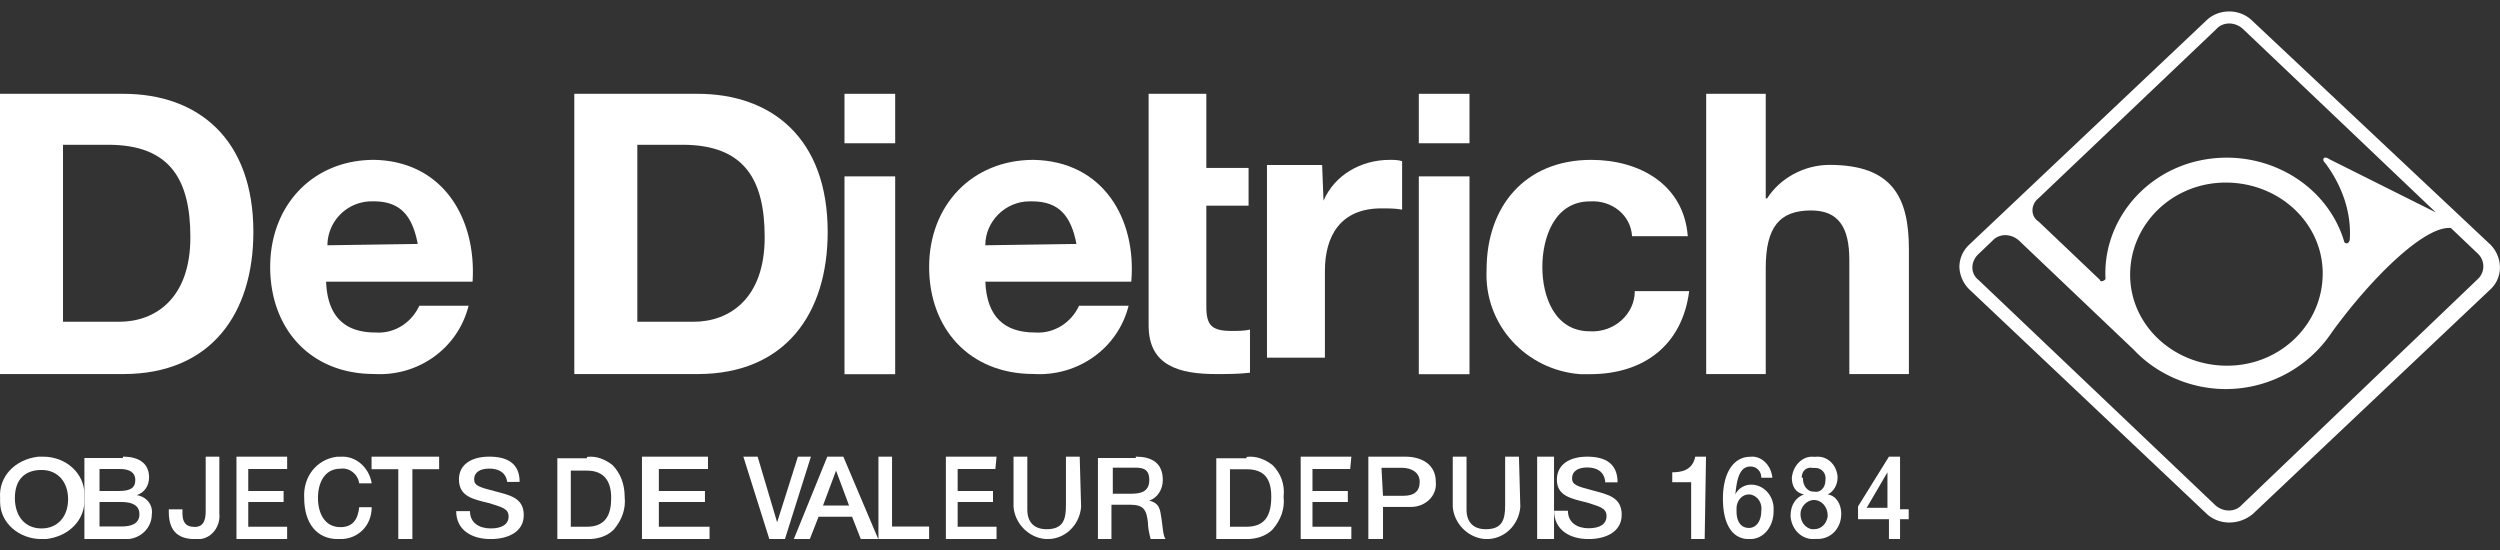 <svg xmlns="http://www.w3.org/2000/svg" xmlns:xlink="http://www.w3.org/1999/xlink" width="109" height="24"><rect width="100%" height="100%" fill="#333333" stroke="none"/><defs><path id="ymigc" d="M1130.374 679.09H1125v12.219h5.374c3.822 0 5.673-2.631 5.673-6.197 0-4.034-2.388-6.022-5.673-6.022m-.179 9.939h-2.448v-7.717h1.97c2.747 0 3.583 1.578 3.583 4.034 0 2.69-1.552 3.683-3.105 3.683"/><path id="ymigv" d="M1147.114 696.011c-.06-.405-.36-.58-.781-.58-.421 0-.661.175-.661.464 0 .29.24.348.901.522.662.174 1.263.29 1.263 1.043 0 .754-.722 1.044-1.443 1.044-.842 0-1.503-.406-1.503-1.217h.601c0 .521.421.753.902.753.481 0 .782-.174.782-.522 0-.347-.301-.405-.842-.58-.722-.173-1.323-.29-1.323-1.043 0-.637.541-.985 1.323-.985.781 0 1.323.29 1.323 1.101z"/><path id="ymigd" d="M1141.308 681.97c-2.67 0-4.528 1.984-4.528 4.668s1.742 4.668 4.528 4.668c1.916.116 3.657-1.109 4.122-2.976h-2.148c-.349.758-1.103 1.226-1.916 1.167-1.335 0-2.09-.7-2.148-2.217h6.386c.174-2.743-1.277-5.252-4.296-5.31zm-2.032 3.724a1.93 1.93 0 011.911-1.915h.116c1.158 0 1.68.638 1.91 1.857z"/><path id="ymiga" d="M1125 698.5h109v-23h-109z"/><path id="ymigf" d="M1161.82 691.315h2.21v-8.625h-2.21z"/><path id="ymigg" d="M1170.063 681.97c-2.685 0-4.553 1.984-4.553 4.668s1.751 4.668 4.553 4.668c1.926.116 3.677-1.109 4.144-2.976h-2.16c-.35.758-1.109 1.226-1.926 1.167-1.342 0-2.101-.7-2.16-2.217h6.363c.233-2.743-1.226-5.252-4.261-5.31zm-2.104 3.724c0-1.045.876-1.915 1.929-1.915h.116c1.17 0 1.695.638 1.93 1.857z"/><path id="ymigh" d="M1161.82 681.246h2.21v-2.156h-2.21z"/><path id="ymigi" d="M1194.32 689.445c-1.54 0-2.074-1.519-2.074-2.803 0-1.285.533-2.862 2.075-2.862.948-.058 1.778.584 1.837 1.519h2.43c-.178-2.278-2.133-3.329-4.208-3.329-2.904 0-4.565 2.044-4.565 4.789-.118 2.394 1.72 4.379 4.09 4.555h.416c2.37 0 4.03-1.285 4.327-3.62h-2.371c0 .992-.89 1.81-1.956 1.751"/><path id="ymigj" d="M1186.86 691.315h2.21v-8.625h-2.21z"/><path id="ymigk" d="M1186.86 681.246h2.21v-2.156h-2.21z"/><path id="ymigl" d="M1204.767 682.189c-1.113 0-2.163.584-2.72 1.461h-.061v-4.56h-2.596v12.219h2.596v-4.619c0-1.812.618-2.514 1.977-2.514 1.175 0 1.668.702 1.668 2.163v4.97h2.597v-5.437c0-2.222-.68-3.683-3.461-3.683"/><path id="ymigm" d="M1177.658 679.09h-2.578v10.104c0 1.762 1.35 2.115 2.946 2.115.49 0 .982 0 1.473-.059v-1.88c-.246.059-.552.059-.798.059-.86 0-1.105-.235-1.105-1.057v-4.406h1.842v-1.645h-1.842v-3.231z"/><path id="ymign" d="M1182.705 683.75l-.06-1.557h-2.405v8.402h2.526v-3.784c0-1.502.66-2.726 2.464-2.726.3 0 .601 0 .902.055v-2.114c-.18-.056-.36-.056-.541-.056-1.263 0-2.405.668-2.886 1.78"/><path id="ymigo" d="M1221.208 675.882c.537-.51 1.43-.51 1.966 0l10.422 9.796c.535.566.535 1.416 0 1.925l-10.362 9.796c-.596.51-1.489.51-2.026 0l-10.361-9.796a1.438 1.438 0 01-.417-.962c0-.397.178-.736.417-.963zm-7.325 7.758c-.059 0-.059 0 0 0-.356.283-.356.792 0 1.019l2.679 2.548c0 .056.06.056.06.056.06 0 .178-.056.178-.113-.119-2.321 1.488-4.473 3.87-5.096 2.856-.736 5.772.85 6.546 3.51.12.114.238 0 .238-.17.06-1.188-.357-2.32-1.072-3.283-.178-.17-.059-.34.179-.17l4.643 2.321-8.393-7.983c-.356-.34-.893-.34-1.19 0zm12.387 3.284c0-2.209-1.905-3.964-4.227-3.964-2.323 0-4.169 1.812-4.169 4.02 0 2.209 1.906 3.964 4.228 3.964 2.323 0 4.168-1.812 4.168-4.02zm-15.006-.85c-.358.34-.358.85 0 1.133l10.298 9.796c.356.34.893.34 1.19 0l10.298-9.853a.76.76 0 000-1.076l-1.19-1.132c-1.132-.113-3.453 2.152-5.18 4.53a5.561 5.561 0 01-4.642 2.491c-1.488 0-2.976-.623-3.989-1.698l-5-4.757c-.357-.34-.893-.34-1.19 0z"/><path id="ymigp" d="M1128.678 696.707c.065.927-.644 1.68-1.676 1.797h-.193c-.967 0-1.805-.696-1.805-1.623v-.174c-.064-.928.645-1.68 1.676-1.797h.193c1.032 0 1.805.754 1.805 1.623zm-3.03 0c0 .81.452 1.333 1.161 1.333.71 0 1.16-.522 1.16-1.275 0-.753-.45-1.275-1.16-1.275s-1.16.406-1.16 1.217z"/><path id="ymigq" d="M1130.359 694.91c.78 0 1.14.36 1.14.898 0 .36-.18.66-.54.78.42.059.72.418.66.838 0 .539-.42 1.018-1.02 1.078h-1.919v-3.534h1.679zm-1.02 1.497h.84c.48 0 .72-.12.72-.478 0-.36-.3-.48-.66-.48h-.9zm0 1.548h.96c.42 0 .78-.119.78-.534 0-.416-.36-.534-.78-.534h-.96z"/><path id="ymigr" d="M1134.563 697.385c.06.53-.298 1.06-.834 1.119h-.238c-.833 0-1.131-.471-1.131-1.179v-.118h.595v.178c0 .353.12.589.536.589.417 0 .477-.354.477-.707v-2.357h.595z"/><path id="ymigs" d="M1137.52 695.448h-1.696v.96h1.541v.478h-1.541v1.078h1.695v.54h-2.209v-3.594h2.21z"/><path id="ymigt" d="M1139.735 698.504c-.927 0-1.472-.695-1.472-1.795-.054-.926.545-1.679 1.417-1.795h.164c.654-.057 1.253.464 1.362 1.158h-.545c-.054-.404-.436-.694-.817-.637-.709 0-.981.637-.981 1.274s.272 1.274.98 1.274c.546 0 .764-.348.818-.868h.545c0 .81-.6 1.389-1.362 1.389z"/><path id="ymigu" d="M1144.146 695.458h-1.166v3.046h-.614v-3.046h-1.166v-.548h2.946z"/><path id="ymigb" d="M1155.414 679.09h-5.374v12.219h5.374c3.822 0 5.673-2.631 5.673-6.197 0-4.093-2.448-6.022-5.673-6.022m-.179 9.939h-2.448v-7.717h1.97c2.747 0 3.583 1.578 3.583 4.034 0 2.69-1.552 3.683-3.105 3.683"/><path id="ymigw" d="M1150.591 694.922c.411-.06.822.12 1.116.358.352.359.528.836.528 1.373.059.537-.118 1.015-.47 1.433-.293.298-.704.418-1.115.418h-1.35v-3.523h1.291zm-.704 3.044h.704c.822 0 1.057-.536 1.057-1.253 0-.717-.294-1.194-1.057-1.194h-.704z"/><path id="ymigx" d="M1155.869 695.448h-2.143v.96h2.01v.478h-2.01v1.078h2.21v.54h-2.946v-3.594h2.879z"/><path id="ymigy" d="M1158.033 694.91l.85 2.863.906-2.863h.567l-1.133 3.594h-.68l-1.133-3.594z"/><path id="ymigz" d="M1163.292 698.504h-.761l-.381-.975h-1.46l-.382.975h-.698l1.46-3.594h.699zm-1.84-2.985l-.569 1.523h1.136z"/><path id="ymigA" d="M1165.51 698.504h-2.21v-3.594h.593v3.046h1.616z"/><path id="ymigB" d="M1168.398 695.448h-1.644v.96h1.541v.478h-1.541v1.078h1.695v.54h-2.209v-3.594h2.21z"/><path id="ymigC" d="M1172.136 697.1c-.06.792-.722 1.46-1.563 1.4-.722-.061-1.323-.67-1.383-1.4v-2.19h.601v2.312c0 .548.3.852.842.852.721 0 .842-.426.842-1.035v-2.129h.6z"/><path id="ymigD" d="M1174.52 694.91c.648 0 1.178.239 1.178 1.018 0 .419-.236.779-.59.899.472.119.472.418.531.778.06.36.06.72.177.899h-.648c-.06-.24-.118-.48-.118-.719-.059-.54-.177-.779-.766-.779h-.825v1.498h-.589v-3.535h1.65zm-1.06 1.617h.824c.412 0 .825-.06.825-.599 0-.539-.354-.539-.707-.539h-.884v1.138z"/><path id="ymigE" d="M1179.348 694.922c.419-.06.838.12 1.137.358.36.359.54.836.48 1.373.06.537-.12 1.015-.48 1.433-.299.298-.718.418-1.137.418h-1.318v-3.523h1.318zm-.721 3.044h.72c.84 0 1.08-.536 1.08-1.313 0-.776-.3-1.194-1.08-1.194h-.72z"/><path id="ymigF" d="M1183.868 695.448h-1.644v.96h1.541v.478h-1.541v1.078h1.695v.54h-2.209v-3.594h2.21z"/><path id="ymigG" d="M1186.258 694.91c.767 0 1.343.365 1.343 1.096.063.61-.448 1.097-1.088 1.097h-1.214v1.4h-.639v-3.593zm-.96 1.706h.896c.45 0 .705-.183.705-.61 0-.426-.384-.609-.769-.609h-.897z"/><path id="ymigH" d="M1191.286 697.1c-.06.792-.721 1.46-1.564 1.4-.721-.061-1.322-.67-1.382-1.4v-2.19h.601v2.312c0 .548.301.852.842.852.721 0 .841-.426.841-1.035v-2.129h.602z"/><path id="ymigI" d="M1192.02 698.504h.736v-3.594h-.736z"/><path id="ymigJ" d="M1194.985 695.97c-.06-.412-.361-.589-.782-.589-.42 0-.661.177-.661.472 0 .294.24.353.902.53.66.177 1.262.294 1.262 1.06s-.721 1.06-1.443 1.06c-.842 0-1.503-.412-1.503-1.236h.601c0 .53.421.765.902.765.481 0 .782-.176.782-.53 0-.353-.3-.412-.842-.589-.721-.177-1.323-.295-1.323-1.001 0-.649.54-1.002 1.323-1.002.782 0 1.323.295 1.323 1.12h-.541z"/><path id="ymigK" d="M1199.324 698.504h-.59v-2.479h-.824v-.433c.353 0 .884-.062 1.002-.682h.47z"/><path id="ymigL" d="M1201.79 695.828a.464.464 0 00-.484-.487c-.539 0-.593.791-.647 1.217a.767.767 0 01.7-.426c.54 0 .97.486.97 1.034v.121c0 .67-.43 1.217-1.023 1.217h-.054c-.7 0-1.132-.608-1.132-1.764 0-1.155.485-1.824 1.186-1.824.485-.061.916.365.969.912zm-1.077 1.46c0 .486.215.73.539.73.323 0 .539-.305.539-.73.054-.366-.162-.67-.485-.73h-.054c-.324 0-.539.304-.539.608z"/><path id="ymigM" d="M1203.124 695.827c.053-.546.485-.97.97-.91h.054c.484-.06.915.303.97.85v.06c0 .303-.162.607-.431.729.376.06.592.425.592.85 0 .607-.43 1.092-1.024 1.092h-.107c-.54.06-1.024-.365-1.078-.972v-.06c0-.425.215-.789.593-.91-.378-.06-.54-.364-.54-.73m.378 1.58c0 .364.215.607.485.667h.107c.324 0 .54-.243.594-.547v-.06c0-.364-.27-.667-.594-.667-.322 0-.592.303-.592.607m.108-1.518c0 .304.218.546.436.546h.054c.272.061.49-.182.49-.485.054-.304-.163-.547-.435-.547h-.11c-.271-.06-.49.121-.49.425.055 0 .055 0 .055.061"/><path id="ymigN" d="M1208.22 697.636h-.378v.868h-.484v-.868h-1.348v-.557l1.348-2.169h.484v2.293h.377zm-.927-2.044l-.906 1.549h.906z"/><clipPath id="ymige"><use xlink:href="#ymiga"/></clipPath></defs><use fill="#fff" xlink:href="#ymigb" transform="translate(-1125 -675)"/><use fill="#fff" xlink:href="#ymigc" transform="translate(-1125 -675)"/><use fill="#fff" xlink:href="#ymigd" transform="translate(-1125 -675)"/><g clip-path="url(#ymige)" transform="translate(-1125 -675)"><use fill="#fff" xlink:href="#ymigf"/></g><g clip-path="url(#ymige)" transform="translate(-1125 -675)"><use fill="#fff" xlink:href="#ymigg"/></g><g clip-path="url(#ymige)" transform="translate(-1125 -675)"><use fill="#fff" xlink:href="#ymigh"/></g><g clip-path="url(#ymige)" transform="translate(-1125 -675)"><use fill="#fff" xlink:href="#ymigi"/></g><g clip-path="url(#ymige)" transform="translate(-1125 -675)"><use fill="#fff" xlink:href="#ymigj"/></g><g clip-path="url(#ymige)" transform="translate(-1125 -675)"><use fill="#fff" xlink:href="#ymigk"/></g><g clip-path="url(#ymige)" transform="translate(-1125 -675)"><use fill="#fff" xlink:href="#ymigl"/></g><g clip-path="url(#ymige)" transform="translate(-1125 -675)"><use fill="#fff" xlink:href="#ymigm"/></g><g clip-path="url(#ymige)" transform="translate(-1125 -675)"><use fill="#fff" xlink:href="#ymign"/></g><g clip-path="url(#ymige)" transform="translate(-1125 -675)"><use fill="#fff" xlink:href="#ymigo"/></g><g clip-path="url(#ymige)" transform="translate(-1125 -675)"><use fill="#fff" xlink:href="#ymigp"/></g><g clip-path="url(#ymige)" transform="translate(-1125 -675)"><use fill="#fff" xlink:href="#ymigq"/></g><g clip-path="url(#ymige)" transform="translate(-1125 -675)"><use fill="#fff" xlink:href="#ymigr"/></g><g clip-path="url(#ymige)" transform="translate(-1125 -675)"><use fill="#fff" xlink:href="#ymigs"/></g><g clip-path="url(#ymige)" transform="translate(-1125 -675)"><use fill="#fff" xlink:href="#ymigt"/></g><g clip-path="url(#ymige)" transform="translate(-1125 -675)"><use fill="#fff" xlink:href="#ymigu"/></g><g clip-path="url(#ymige)" transform="translate(-1125 -675)"><use fill="#fff" xlink:href="#ymigv"/></g><g clip-path="url(#ymige)" transform="translate(-1125 -675)"><use fill="#fff" xlink:href="#ymigw"/></g><g clip-path="url(#ymige)" transform="translate(-1125 -675)"><use fill="#fff" xlink:href="#ymigx"/></g><g clip-path="url(#ymige)" transform="translate(-1125 -675)"><use fill="#fff" xlink:href="#ymigy"/></g><g clip-path="url(#ymige)" transform="translate(-1125 -675)"><use fill="#fff" xlink:href="#ymigz"/></g><g clip-path="url(#ymige)" transform="translate(-1125 -675)"><use fill="#fff" xlink:href="#ymigA"/></g><g clip-path="url(#ymige)" transform="translate(-1125 -675)"><use fill="#fff" xlink:href="#ymigB"/></g><g clip-path="url(#ymige)" transform="translate(-1125 -675)"><use fill="#fff" xlink:href="#ymigC"/></g><g clip-path="url(#ymige)" transform="translate(-1125 -675)"><use fill="#fff" xlink:href="#ymigD"/></g><g clip-path="url(#ymige)" transform="translate(-1125 -675)"><use fill="#fff" xlink:href="#ymigE"/></g><g clip-path="url(#ymige)" transform="translate(-1125 -675)"><use fill="#fff" xlink:href="#ymigF"/></g><g clip-path="url(#ymige)" transform="translate(-1125 -675)"><use fill="#fff" xlink:href="#ymigG"/></g><g clip-path="url(#ymige)" transform="translate(-1125 -675)"><use fill="#fff" xlink:href="#ymigH"/></g><g clip-path="url(#ymige)" transform="translate(-1125 -675)"><use fill="#fff" xlink:href="#ymigI"/></g><g clip-path="url(#ymige)" transform="translate(-1125 -675)"><use fill="#fff" xlink:href="#ymigJ"/></g><g clip-path="url(#ymige)" transform="translate(-1125 -675)"><use fill="#fff" xlink:href="#ymigK"/></g><g clip-path="url(#ymige)" transform="translate(-1125 -675)"><use fill="#fff" xlink:href="#ymigL"/></g><g clip-path="url(#ymige)" transform="translate(-1125 -675)"><use fill="#fff" xlink:href="#ymigM"/></g><g clip-path="url(#ymige)" transform="translate(-1125 -675)"><use fill="#fff" xlink:href="#ymigN"/></g></svg>